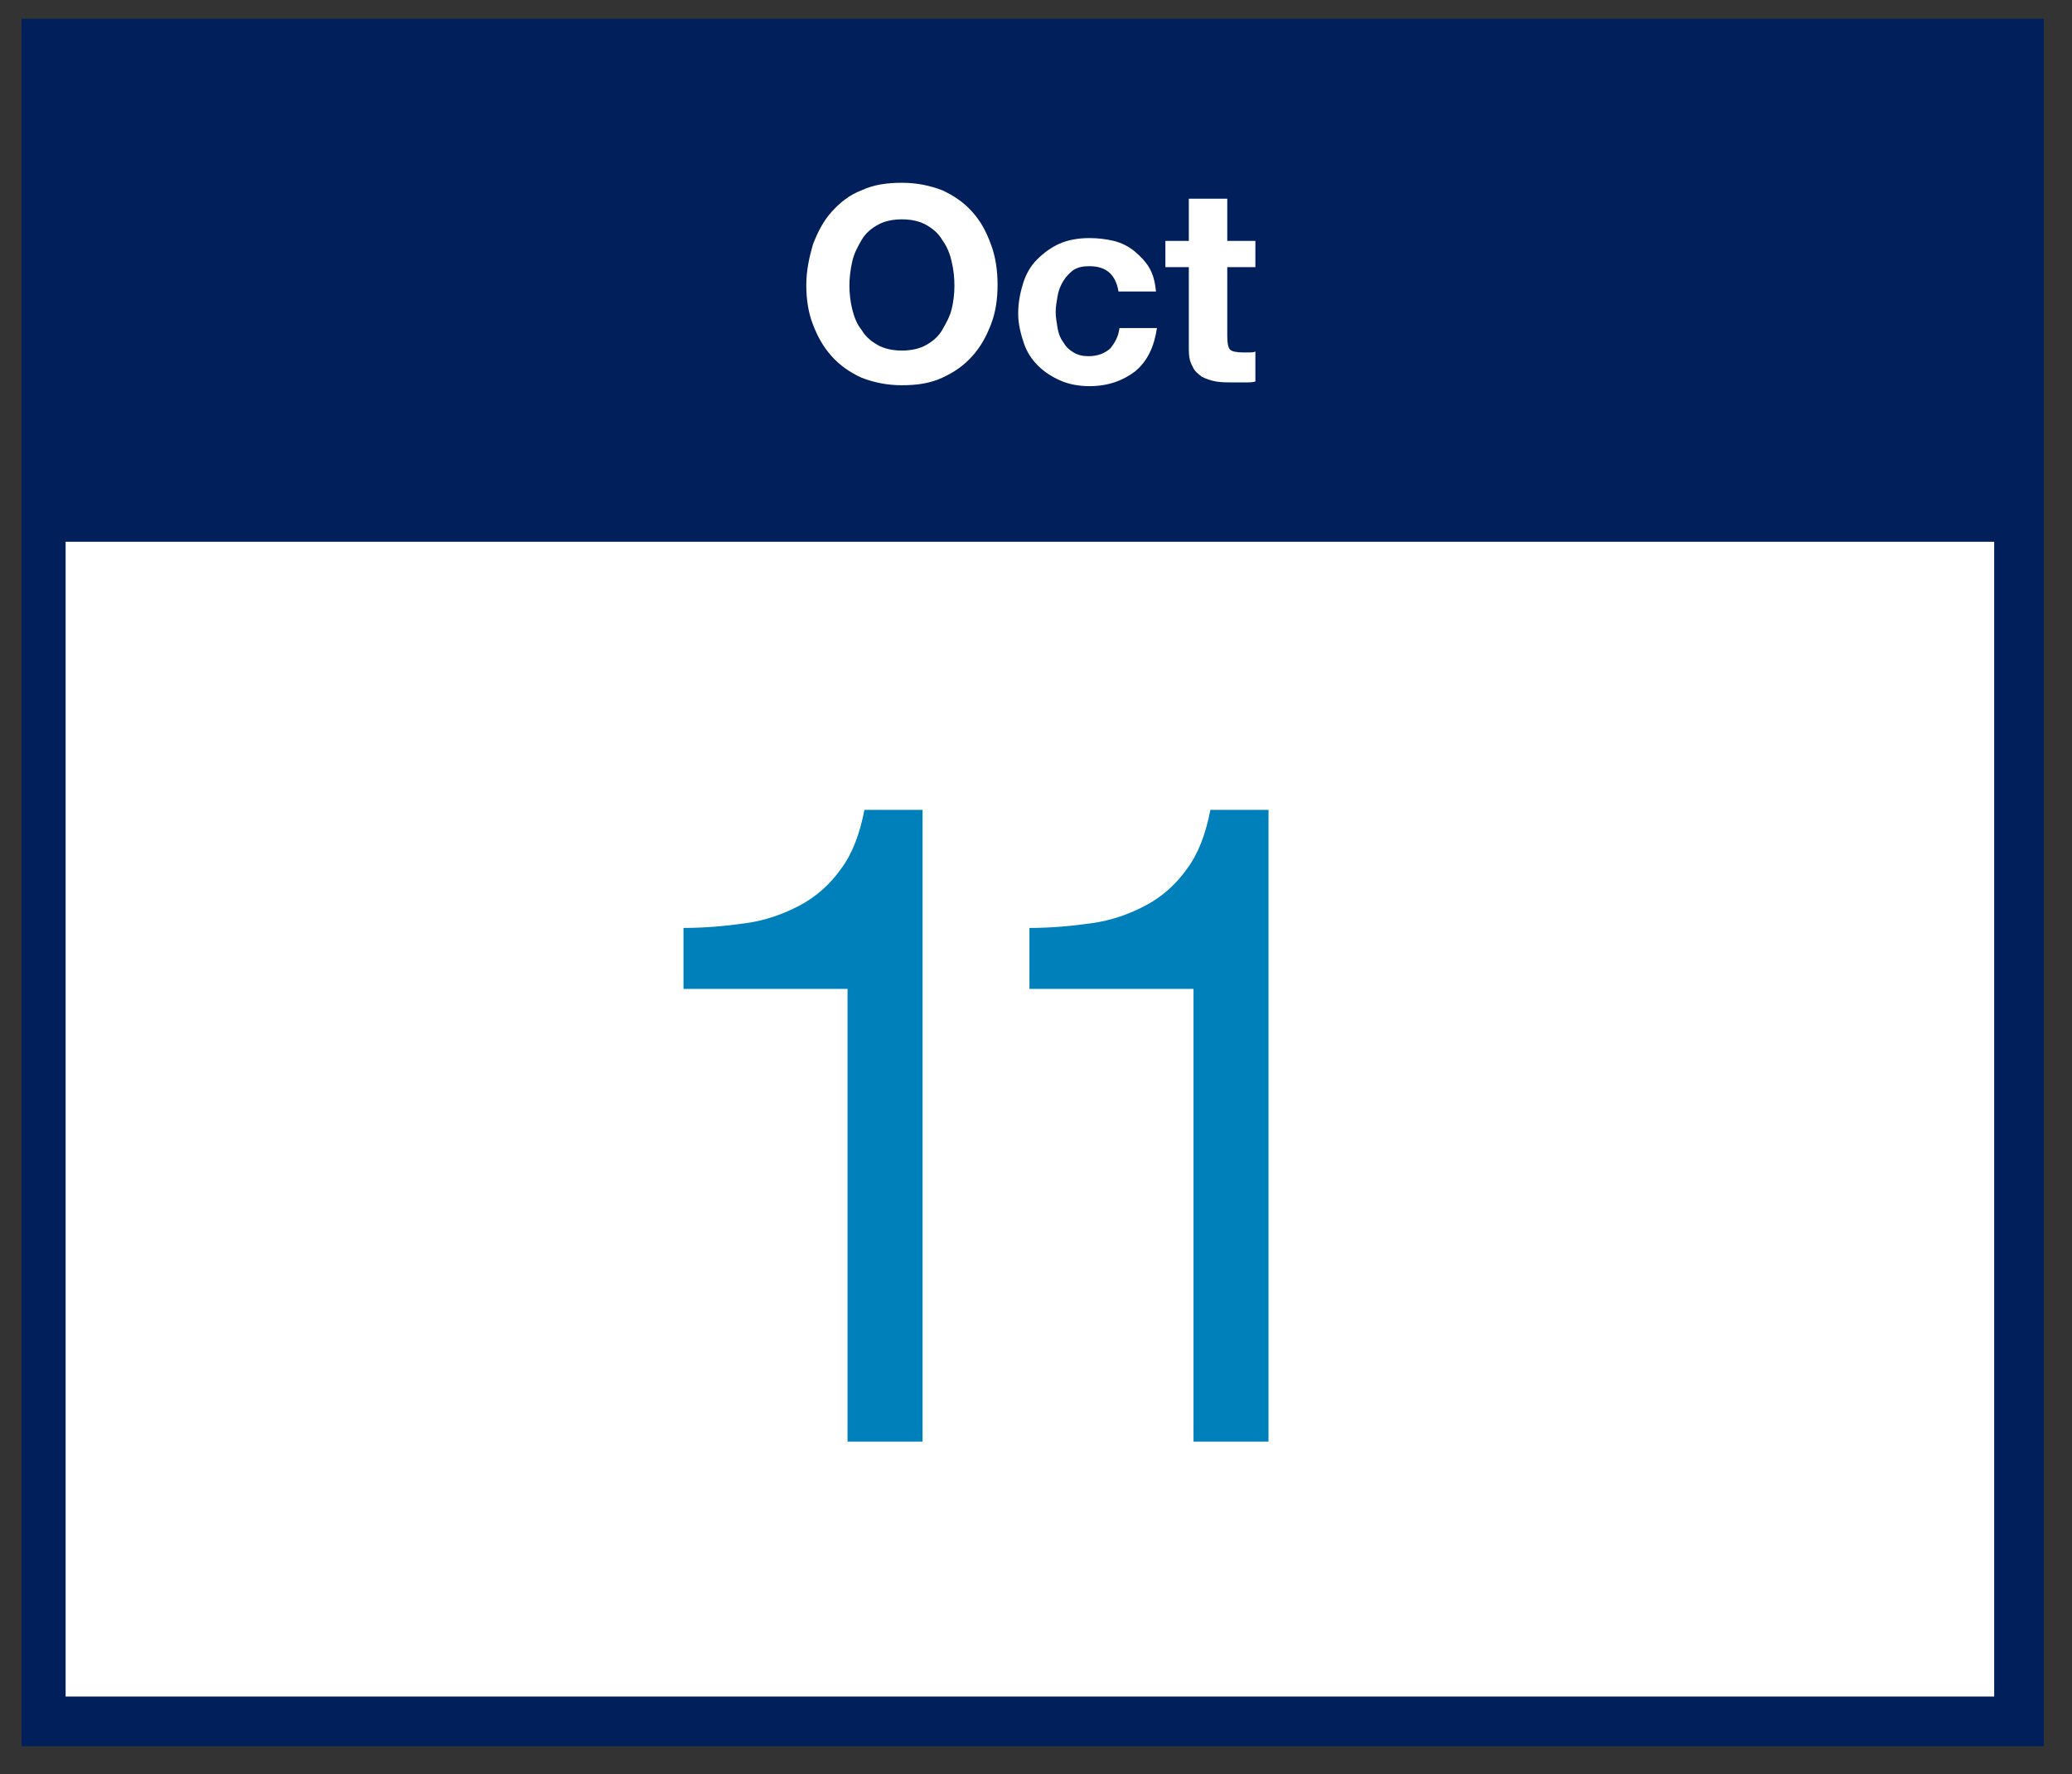<?xml version="1.0" encoding="utf-8"?>
<!-- Generator: Adobe Illustrator 20.0.0, SVG Export Plug-In . SVG Version: 6.00 Build 0)  -->
<svg version="1.1" id="Layer_2" xmlns="http://www.w3.org/2000/svg" xmlns:xlink="http://www.w3.org/1999/xlink" x="0px" y="0px"
	 viewBox="0 0 221 189.3" style="enable-background:new 0 0 221 189.3;" xml:space="preserve">
<rect x="0" y="0" width="221" height="189.3" fill="#333333" stroke="none"/>
<style type="text/css">
	.st0{fill:#001F5B;}
	.st1{fill:#FFFFFF;}
	.st2{fill:none;}
	.st3{enable-background:new    ;}
	.st4{fill:#0080BB;}
</style>
<rect x="2.3" y="2" class="st0" width="215.7" height="184.3"/>
<rect x="7" y="57.8" class="st1" width="205.7" height="123.2"/>
<rect x="-1" y="20" class="st2" width="222" height="40.5"/>
<g class="st3">
	<path class="st1" d="M86.7,26.1c0.5-1.3,1.1-2.5,2-3.5c0.9-1,1.9-1.8,3.2-2.3c1.3-0.6,2.7-0.8,4.3-0.8c1.6,0,3,0.3,4.3,0.8
		c1.3,0.6,2.3,1.3,3.2,2.3c0.9,1,1.5,2.1,2,3.5c0.5,1.3,0.7,2.8,0.7,4.3c0,1.5-0.2,2.9-0.7,4.2c-0.5,1.3-1.1,2.4-2,3.4
		c-0.9,1-1.9,1.7-3.2,2.3s-2.7,0.8-4.3,0.8c-1.6,0-3-0.3-4.3-0.8c-1.3-0.6-2.3-1.3-3.2-2.3c-0.9-1-1.5-2.1-2-3.4
		c-0.5-1.3-0.7-2.7-0.7-4.2C86,28.9,86.3,27.5,86.7,26.1z M90.9,33c0.2,0.8,0.5,1.6,1,2.2c0.4,0.7,1,1.2,1.7,1.6
		c0.7,0.4,1.6,0.6,2.6,0.6c1,0,1.9-0.2,2.6-0.6c0.7-0.4,1.3-0.9,1.7-1.6c0.4-0.7,0.8-1.4,1-2.2c0.2-0.8,0.3-1.7,0.3-2.5
		c0-0.9-0.1-1.8-0.3-2.6c-0.2-0.9-0.5-1.6-1-2.3c-0.4-0.7-1-1.2-1.7-1.6c-0.7-0.4-1.6-0.6-2.6-0.6c-1,0-1.9,0.2-2.6,0.6
		c-0.7,0.4-1.3,0.9-1.7,1.6c-0.4,0.7-0.8,1.4-1,2.3c-0.2,0.9-0.3,1.7-0.3,2.6C90.6,31.3,90.7,32.2,90.9,33z"/>
	<path class="st1" d="M116.2,28.4c-0.7,0-1.2,0.1-1.7,0.4c-0.4,0.3-0.8,0.7-1.1,1.2s-0.5,1-0.6,1.6s-0.2,1.1-0.2,1.7
		c0,0.5,0.1,1.1,0.2,1.7c0.1,0.6,0.3,1.1,0.6,1.5c0.3,0.5,0.6,0.8,1.1,1.1s1,0.4,1.6,0.4c1,0,1.7-0.3,2.3-0.8c0.5-0.6,0.9-1.3,1-2.2
		h4c-0.3,2-1,3.5-2.3,4.6c-1.3,1-2.9,1.6-4.9,1.6c-1.1,0-2.2-0.2-3.1-0.6s-1.7-0.9-2.4-1.6s-1.2-1.5-1.5-2.4s-0.6-2-0.6-3.1
		c0-1.2,0.2-2.2,0.5-3.2c0.3-1,0.8-1.9,1.5-2.6c0.7-0.7,1.5-1.3,2.4-1.7s2-0.6,3.2-0.6c0.9,0,1.7,0.1,2.6,0.3
		c0.8,0.2,1.6,0.6,2.2,1.1c0.6,0.5,1.2,1.1,1.6,1.8c0.4,0.7,0.6,1.5,0.7,2.5h-4C119,29.3,118,28.4,116.2,28.4z"/>
	<path class="st1" d="M133.9,25.7v2.8h-3v7.4c0,0.7,0.1,1.2,0.3,1.4c0.2,0.2,0.7,0.3,1.4,0.3c0.2,0,0.5,0,0.7,0c0.2,0,0.4,0,0.6-0.1
		v3.2c-0.3,0.1-0.7,0.1-1.2,0.1c-0.4,0-0.8,0-1.2,0c-0.6,0-1.2,0-1.8-0.1s-1.1-0.3-1.5-0.5c-0.4-0.3-0.8-0.6-1-1.1
		c-0.3-0.5-0.4-1.1-0.4-1.8v-8.8h-2.5v-2.8h2.5v-4.5h4.1v4.5H133.9z"/>
</g>
<rect x="-1" y="88.5" class="st2" width="222" height="78.5"/>
<g class="st3">
	<path class="st4" d="M90.4,153.8v-48.3H72.9V99c2.3,0,4.5-0.2,6.6-0.5c2.2-0.3,4.1-1,5.8-1.9c1.7-0.9,3.2-2.2,4.4-3.9
		c1.2-1.6,2-3.7,2.5-6.3h6.2v67.4H90.4z"/>
	<path class="st4" d="M127.3,153.8v-48.3h-17.5V99c2.3,0,4.5-0.2,6.6-0.5c2.2-0.3,4.1-1,5.8-1.9c1.7-0.9,3.2-2.2,4.4-3.9
		c1.2-1.6,2-3.7,2.5-6.3h6.2v67.4H127.3z"/>
</g>
</svg>

